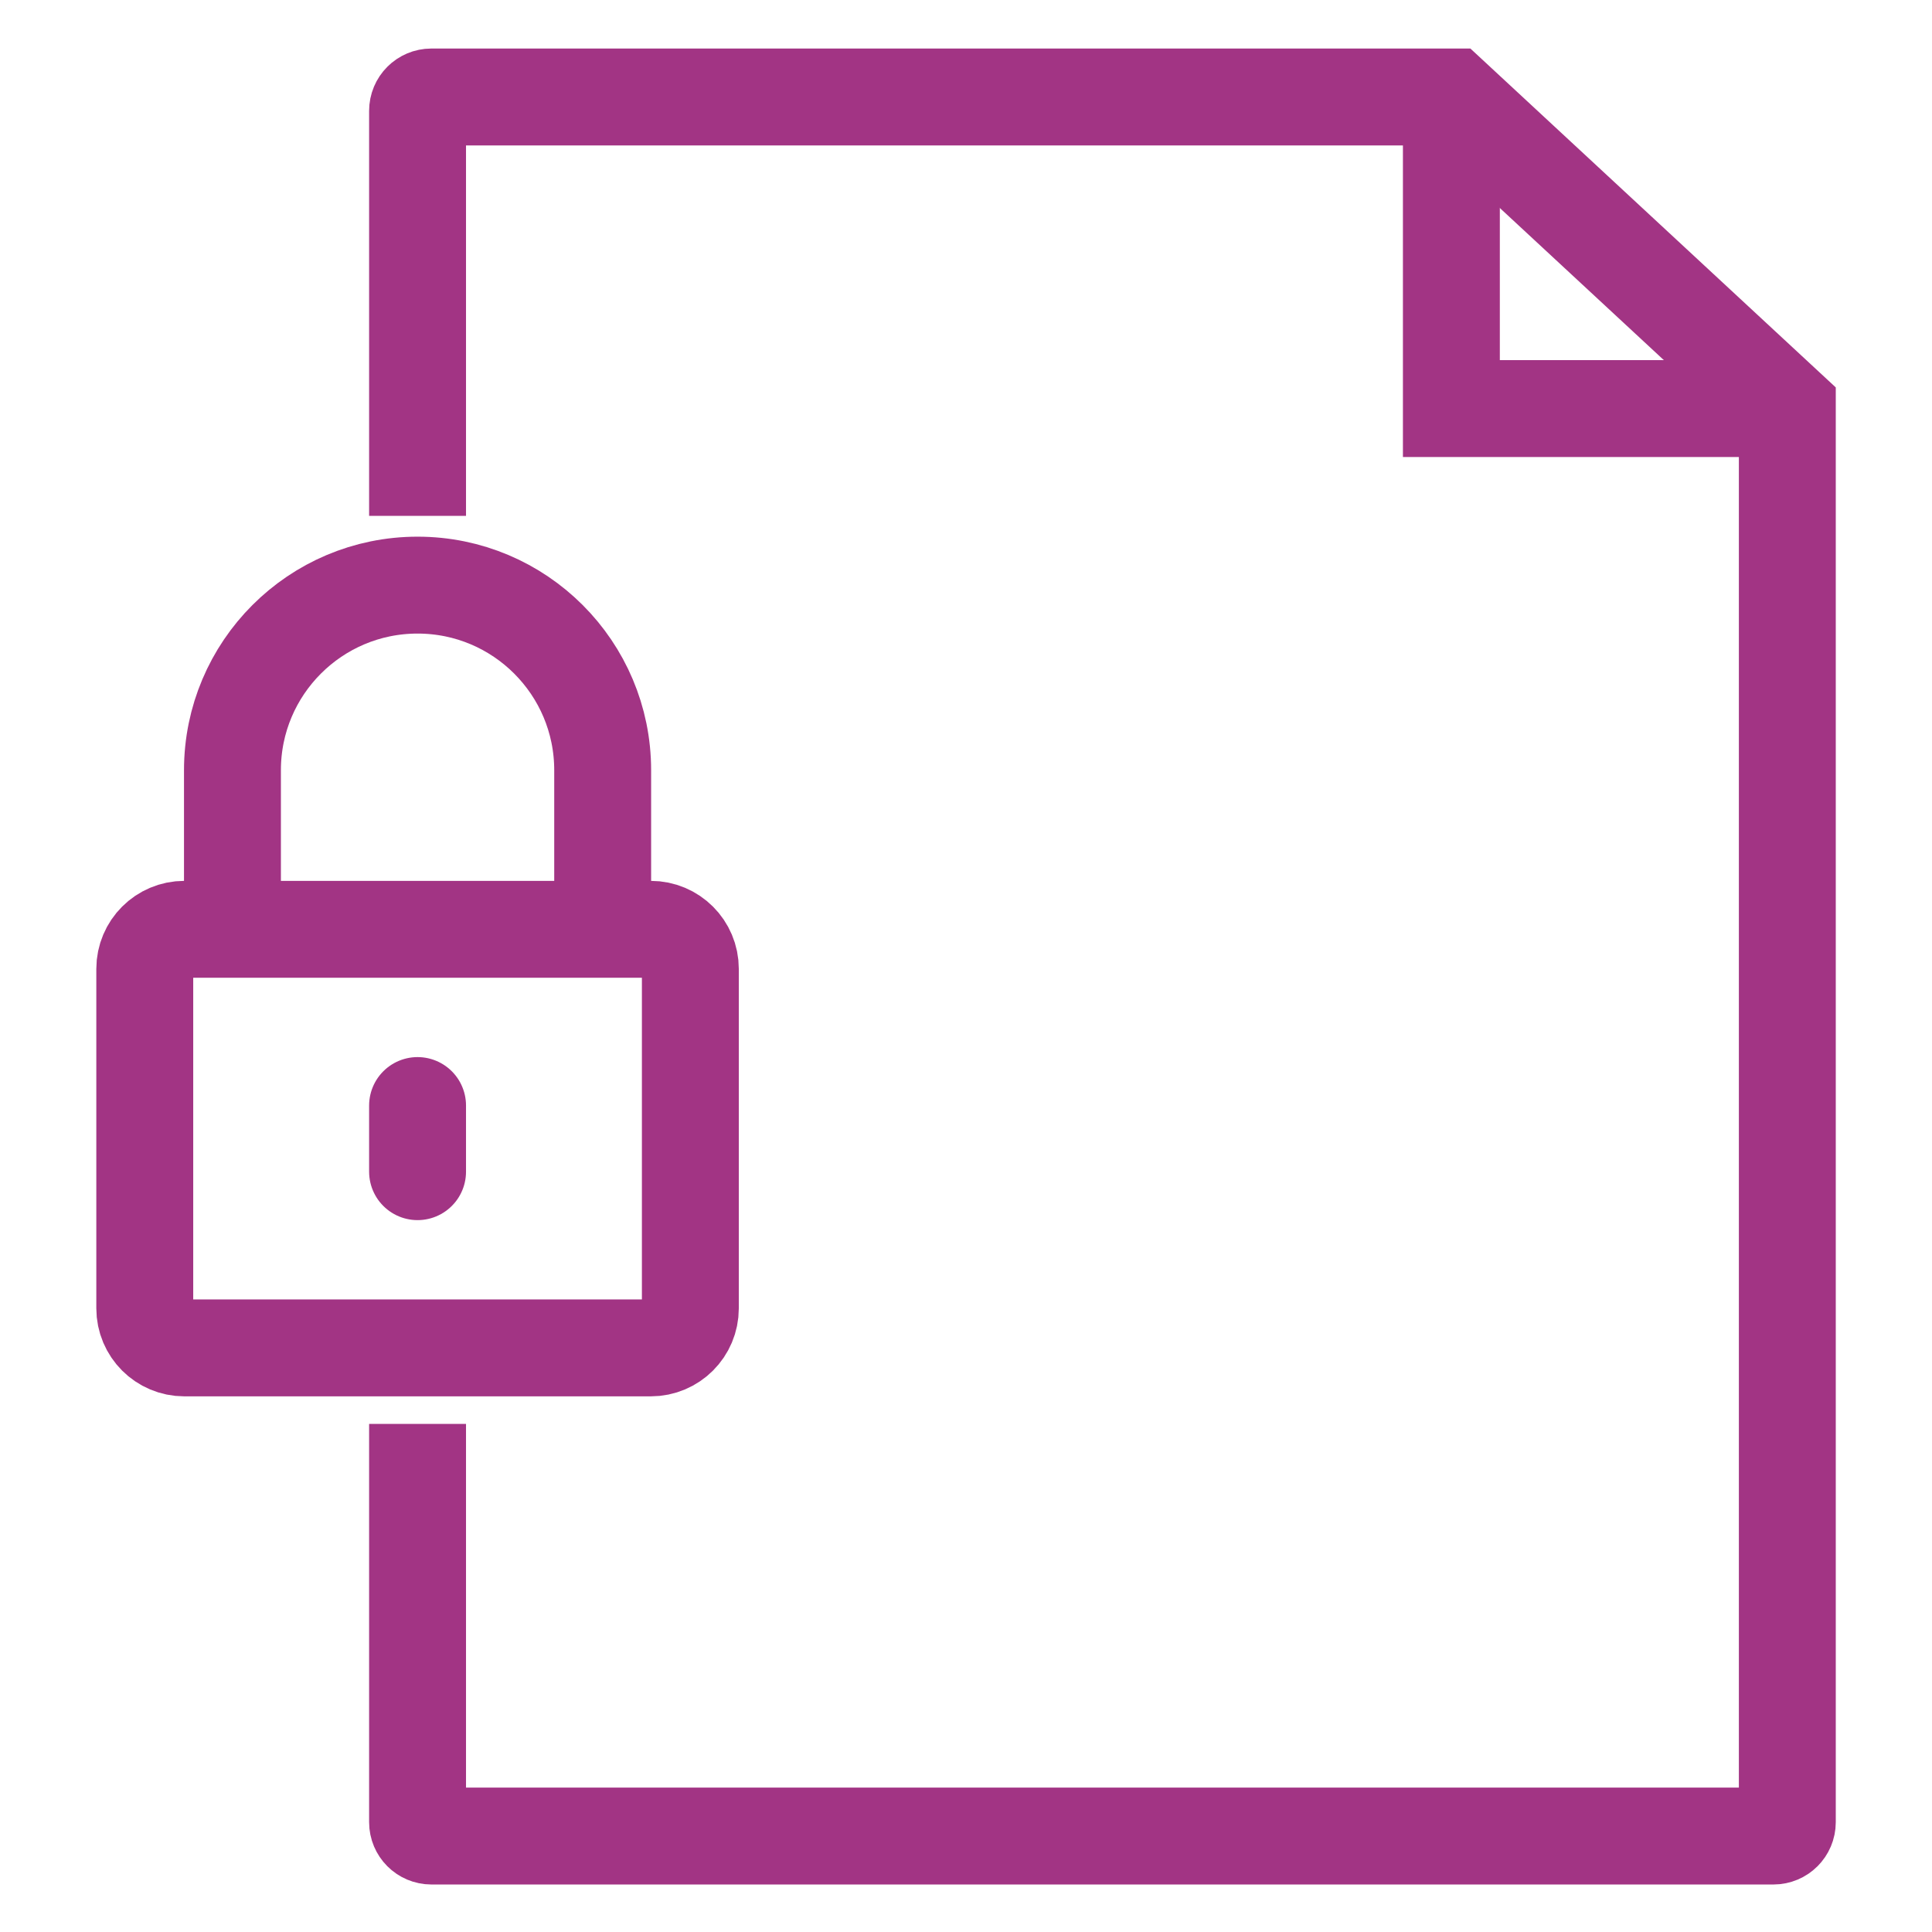 <?xml version="1.0" encoding="UTF-8" standalone="no"?>
<!DOCTYPE svg PUBLIC "-//W3C//DTD SVG 1.1//EN" "http://www.w3.org/Graphics/SVG/1.1/DTD/svg11.dtd">
<svg width="100%" height="100%" viewBox="0 0 1080 1080" version="1.1" xmlns="http://www.w3.org/2000/svg" xmlns:xlink="http://www.w3.org/1999/xlink" xml:space="preserve" xmlns:serif="http://www.serif.com/" style="fill-rule:evenodd;clip-rule:evenodd;stroke-miterlimit:2;">
    <g transform="matrix(1.346,0,0,1.346,-142.979,-187.04)">
        <g transform="matrix(0.963,0,0,0.963,-335.474,-1385.64)">
            <path d="M638.75,2197.27L638.75,2369.03C638.75,2372.33 641.421,2375 644.715,2375L1223.51,2375C1226.81,2375 1229.48,2372.33 1229.48,2369.03L1229.48,1759.38L1084.6,1625L644.715,1625C641.421,1625 638.75,1627.67 638.75,1630.97L638.75,1805.66" style="fill:none;stroke:rgb(162,52,132);stroke-width:41.79px;"/>
        </g>
        <g transform="matrix(0.963,0,0,0.963,-335.474,-1385.64)">
            <path d="M1229.48,1759.38L1084.6,1759.38L1084.6,1625" style="fill:none;stroke:rgb(162,52,132);stroke-width:41.79px;"/>
        </g>
        <g transform="matrix(0.963,0,0,0.963,-335.474,-1385.64)">
            <path d="M739.325,2164.48L538.175,2164.48C528.747,2164.48 521.103,2156.84 521.103,2147.41L521.103,2001.03C521.103,1991.6 528.747,1983.96 538.175,1983.96L739.325,1983.96C748.753,1983.96 756.397,1991.6 756.397,2001.03L756.397,2147.41C756.397,2156.84 748.753,2164.48 739.325,2164.48Z" style="fill:none;stroke:rgb(162,52,132);stroke-width:41.79px;"/>
        </g>
        <g transform="matrix(0.963,0,0,0.963,-335.474,-1385.64)">
            <path d="M558.917,1983.96L558.917,1915.35C558.917,1871.26 594.659,1835.52 638.75,1835.52C682.841,1835.52 718.583,1871.26 718.583,1915.35L718.583,1983.96" style="fill:none;stroke:rgb(162,52,132);stroke-width:41.79px;"/>
        </g>
        <g transform="matrix(0.963,0,0,0.963,-335.474,-1385.64)">
            <path d="M638.75,2059.96L638.75,2088.48" style="fill:none;stroke:rgb(162,52,132);stroke-width:41.79px;stroke-linecap:round;"/>
        </g>
    </g>
</svg>
